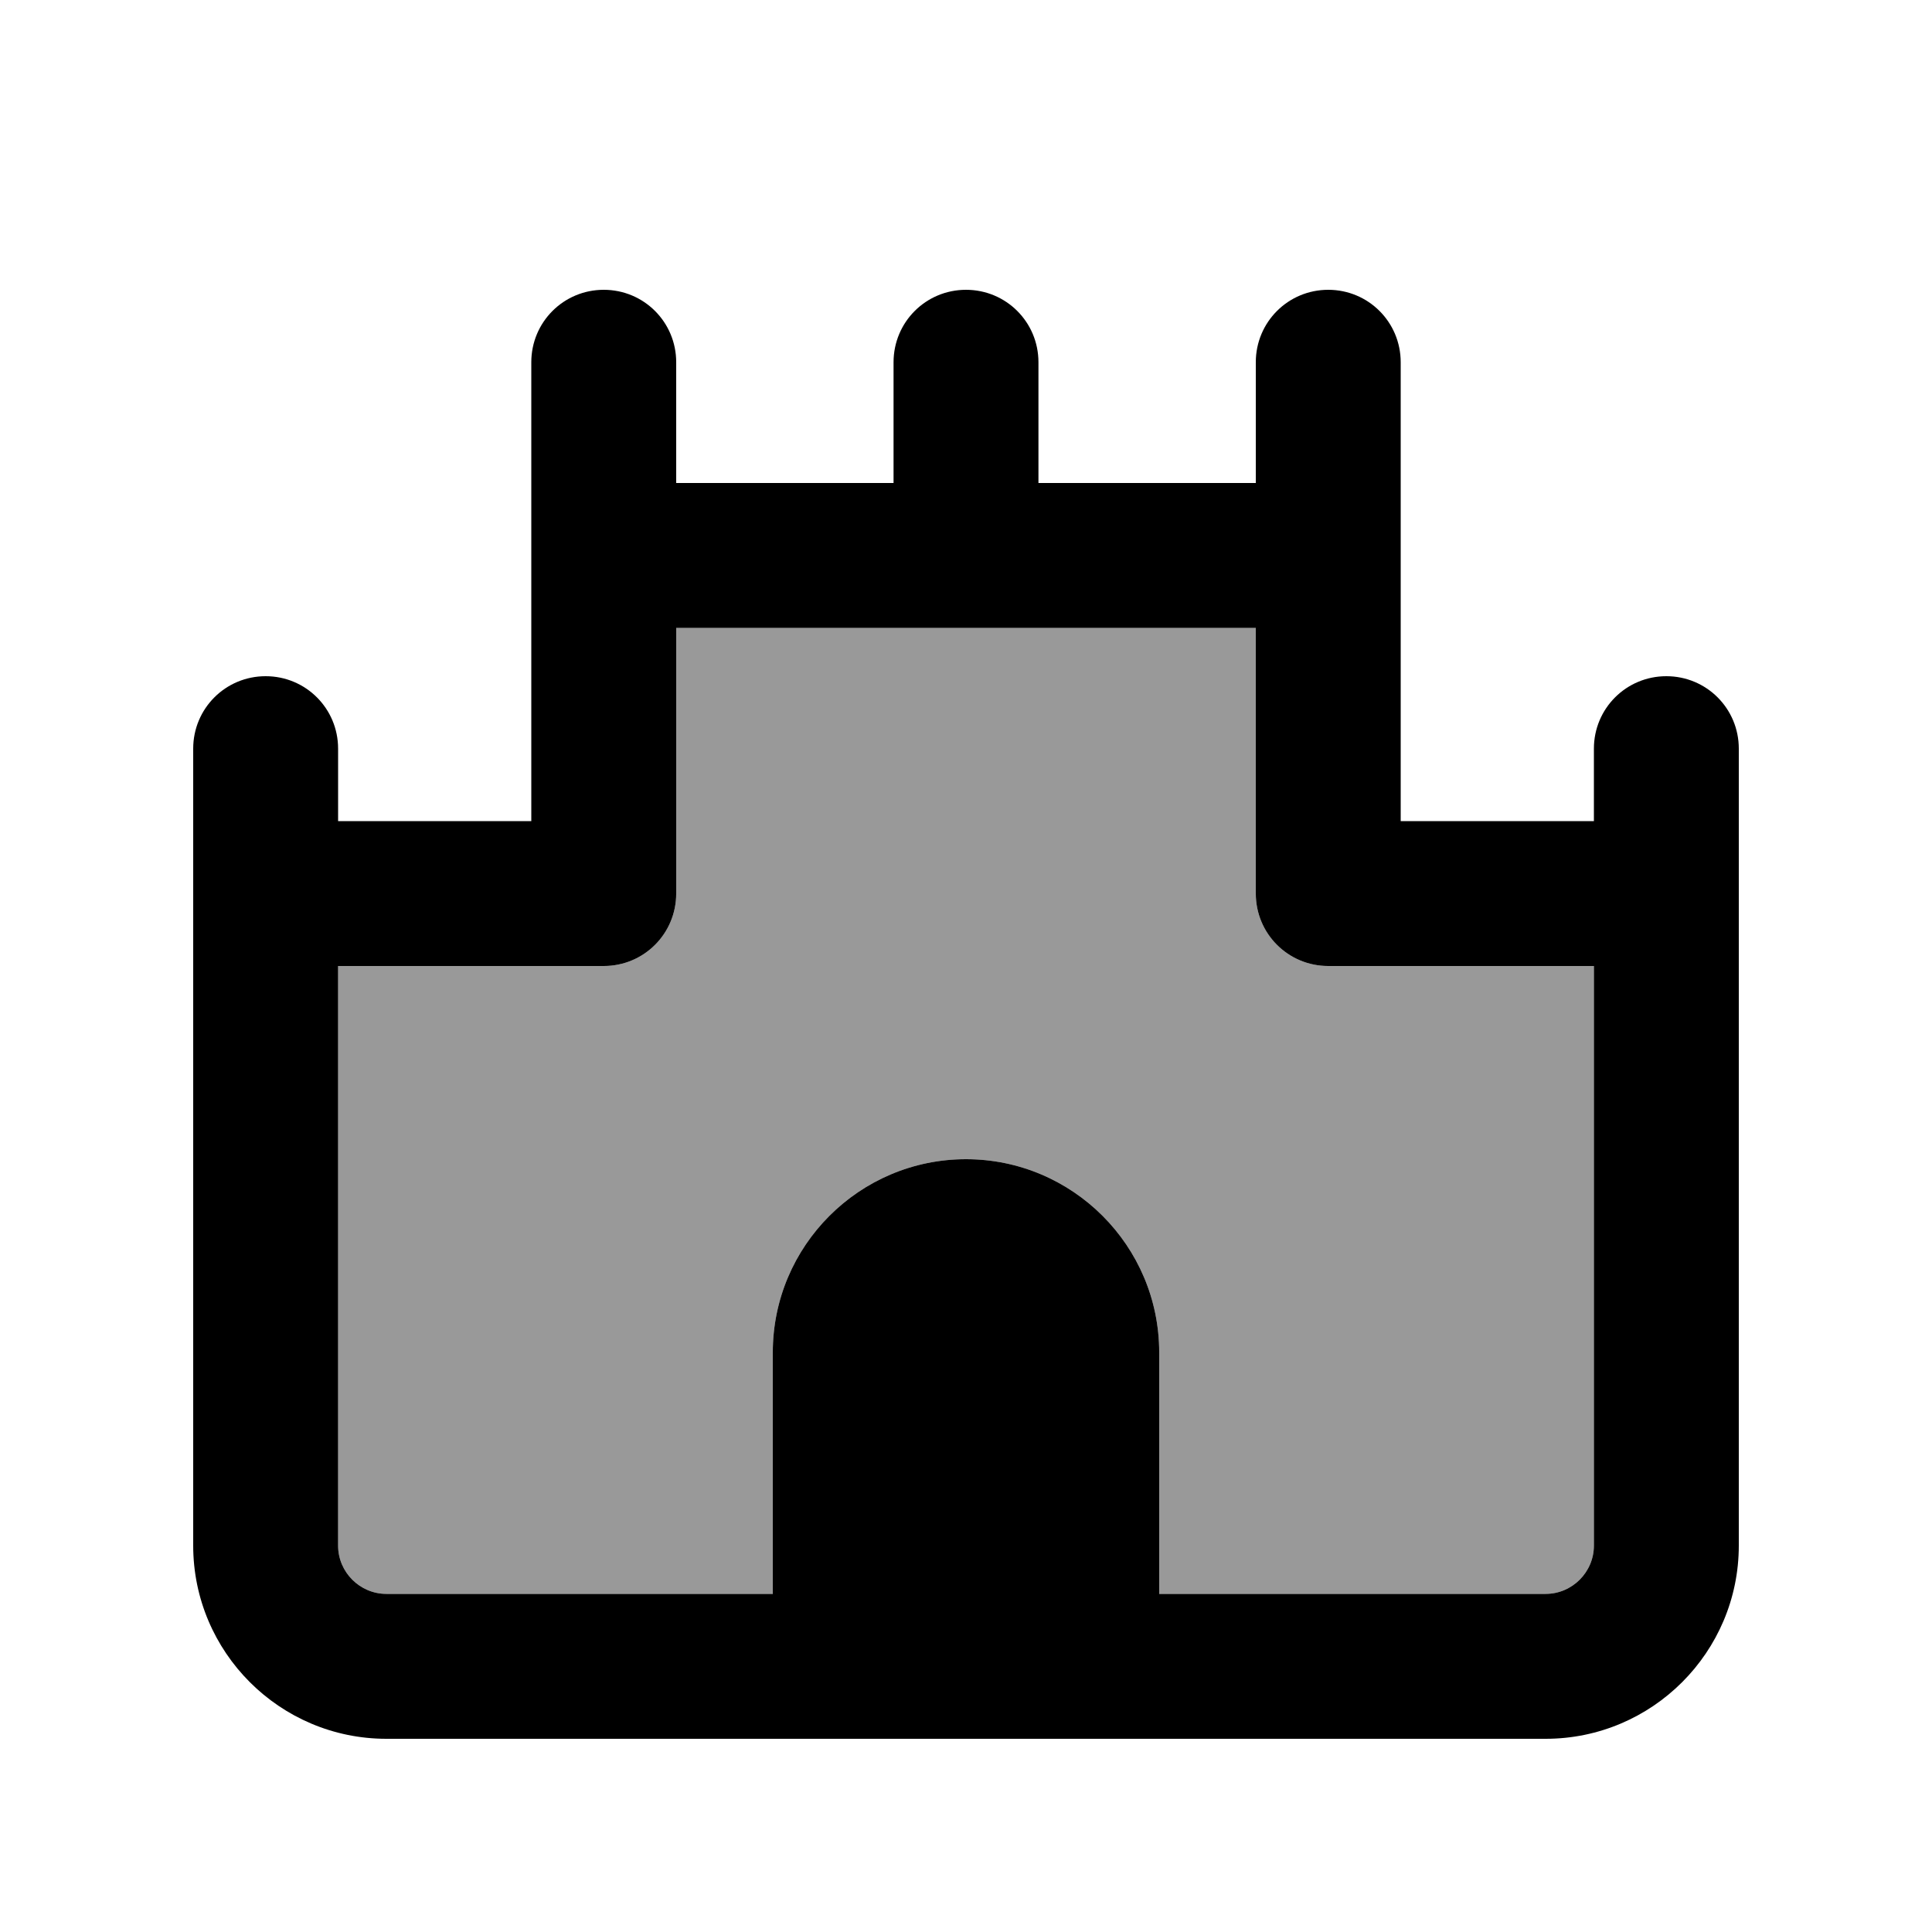 <svg xmlns="http://www.w3.org/2000/svg" viewBox="0 0 640 640"><!--! Font Awesome Pro 7.1.0 by @fontawesome - https://fontawesome.com License - https://fontawesome.com/license (Commercial License) Copyright 2025 Fonticons, Inc. --><path opacity=".4" fill="currentColor" d="M112 320L112 512C112 520.8 119.2 528 128 528L256 528L256 448C256 412.7 284.7 384 320 384C355.3 384 384 412.7 384 448L384 528L512 528C520.8 528 528 520.8 528 512L528 320L440 320C426.7 320 416 309.3 416 296L416 208L224 208L224 296C224 309.3 213.3 320 200 320L112 320z"/><path fill="currentColor" d="M224 120C224 106.7 213.3 96 200 96C186.7 96 176 106.7 176 120L176 272L112 272L112 248C112 234.7 101.3 224 88 224C74.7 224 64 234.7 64 248L64 512C64 547.3 92.7 576 128 576L512 576C547.3 576 576 547.3 576 512L576 248C576 234.7 565.3 224 552 224C538.7 224 528 234.7 528 248L528 272L464 272L464 120C464 106.7 453.3 96 440 96C426.7 96 416 106.7 416 120L416 160L344 160L344 120C344 106.7 333.3 96 320 96C306.7 96 296 106.7 296 120L296 160L224 160L224 120zM224 208L416 208L416 296C416 309.3 426.7 320 440 320L528 320L528 512C528 520.8 520.8 528 512 528L384 528L384 448C384 412.7 355.3 384 320 384C284.7 384 256 412.7 256 448L256 528L128 528C119.2 528 112 520.8 112 512L112 320L200 320C213.3 320 224 309.3 224 296L224 208z"/></svg>